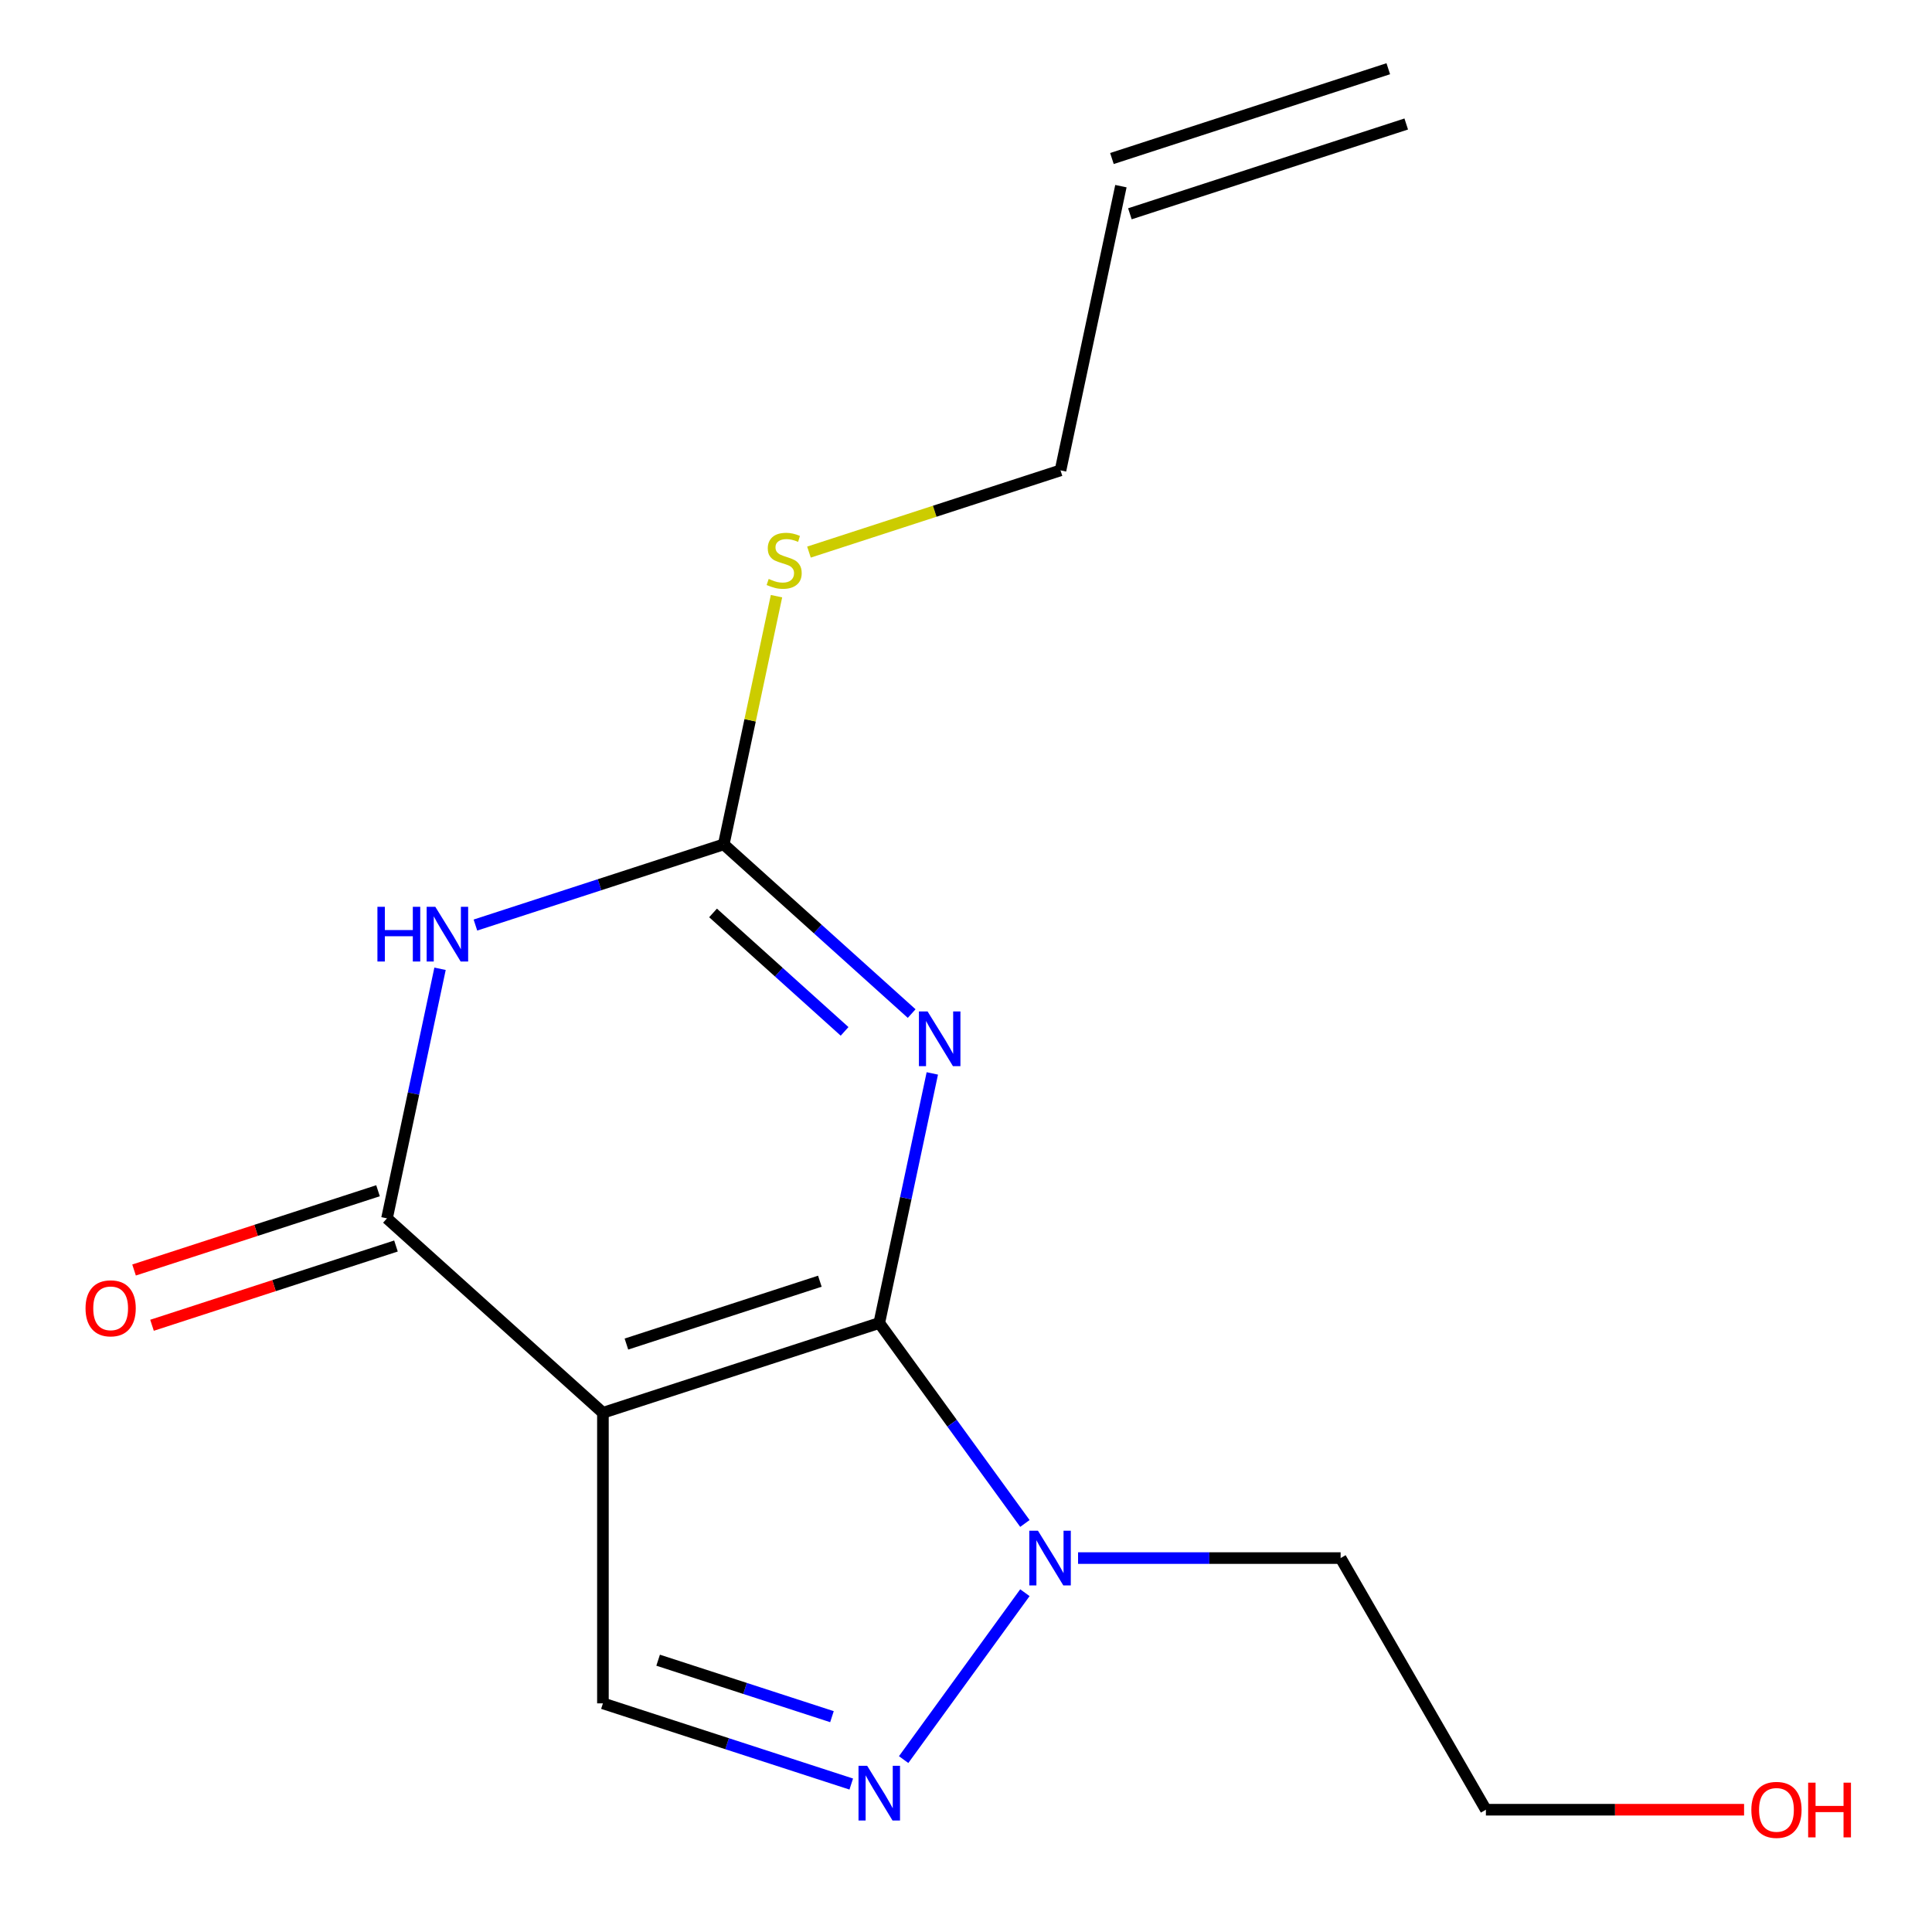 <?xml version='1.0' encoding='iso-8859-1'?>
<svg version='1.1' baseProfile='full'
              xmlns='http://www.w3.org/2000/svg'
                      xmlns:rdkit='http://www.rdkit.org/xml'
                      xmlns:xlink='http://www.w3.org/1999/xlink'
                  xml:space='preserve'
width='1000px' height='1000px' viewBox='0 0 1000 1000'>
<!-- END OF HEADER -->
<rect style='opacity:1.0;fill:#FFFFFF;stroke:none' width='1000' height='1000' x='0' y='0'> </rect>
<path class='bond-0' d='M 455.106,684.787 L 312.071,731.261' style='fill:none;fill-rule:evenodd;stroke:#000000;stroke-width:6px;stroke-linecap:butt;stroke-linejoin:miter;stroke-opacity:1' />
<path class='bond-0' d='M 424.356,663.151 L 324.232,695.683' style='fill:none;fill-rule:evenodd;stroke:#000000;stroke-width:6px;stroke-linecap:butt;stroke-linejoin:miter;stroke-opacity:1' />
<path class='bond-1' d='M 455.106,684.787 L 468.836,620.192' style='fill:none;fill-rule:evenodd;stroke:#000000;stroke-width:6px;stroke-linecap:butt;stroke-linejoin:miter;stroke-opacity:1' />
<path class='bond-1' d='M 468.836,620.192 L 482.565,555.598' style='fill:none;fill-rule:evenodd;stroke:#0000FF;stroke-width:6px;stroke-linecap:butt;stroke-linejoin:miter;stroke-opacity:1' />
<path class='bond-5' d='M 455.106,684.787 L 492.796,736.663' style='fill:none;fill-rule:evenodd;stroke:#000000;stroke-width:6px;stroke-linecap:butt;stroke-linejoin:miter;stroke-opacity:1' />
<path class='bond-5' d='M 492.796,736.663 L 530.486,788.539' style='fill:none;fill-rule:evenodd;stroke:#0000FF;stroke-width:6px;stroke-linecap:butt;stroke-linejoin:miter;stroke-opacity:1' />
<path class='bond-3' d='M 312.071,731.261 L 200.306,630.627' style='fill:none;fill-rule:evenodd;stroke:#000000;stroke-width:6px;stroke-linecap:butt;stroke-linejoin:miter;stroke-opacity:1' />
<path class='bond-7' d='M 312.071,731.261 L 312.071,881.656' style='fill:none;fill-rule:evenodd;stroke:#000000;stroke-width:6px;stroke-linecap:butt;stroke-linejoin:miter;stroke-opacity:1' />
<path class='bond-4' d='M 471.875,524.622 L 423.242,480.833' style='fill:none;fill-rule:evenodd;stroke:#0000FF;stroke-width:6px;stroke-linecap:butt;stroke-linejoin:miter;stroke-opacity:1' />
<path class='bond-4' d='M 423.242,480.833 L 374.609,437.044' style='fill:none;fill-rule:evenodd;stroke:#000000;stroke-width:6px;stroke-linecap:butt;stroke-linejoin:miter;stroke-opacity:1' />
<path class='bond-4' d='M 437.158,533.839 L 403.115,503.186' style='fill:none;fill-rule:evenodd;stroke:#0000FF;stroke-width:6px;stroke-linecap:butt;stroke-linejoin:miter;stroke-opacity:1' />
<path class='bond-4' d='M 403.115,503.186 L 369.072,472.534' style='fill:none;fill-rule:evenodd;stroke:#000000;stroke-width:6px;stroke-linecap:butt;stroke-linejoin:miter;stroke-opacity:1' />
<path class='bond-2' d='M 246.075,478.808 L 310.342,457.926' style='fill:none;fill-rule:evenodd;stroke:#0000FF;stroke-width:6px;stroke-linecap:butt;stroke-linejoin:miter;stroke-opacity:1' />
<path class='bond-2' d='M 310.342,457.926 L 374.609,437.044' style='fill:none;fill-rule:evenodd;stroke:#000000;stroke-width:6px;stroke-linecap:butt;stroke-linejoin:miter;stroke-opacity:1' />
<path class='bond-17' d='M 227.766,501.439 L 214.036,566.033' style='fill:none;fill-rule:evenodd;stroke:#0000FF;stroke-width:6px;stroke-linecap:butt;stroke-linejoin:miter;stroke-opacity:1' />
<path class='bond-17' d='M 214.036,566.033 L 200.306,630.627' style='fill:none;fill-rule:evenodd;stroke:#000000;stroke-width:6px;stroke-linecap:butt;stroke-linejoin:miter;stroke-opacity:1' />
<path class='bond-8' d='M 195.659,616.324 L 132.522,636.838' style='fill:none;fill-rule:evenodd;stroke:#000000;stroke-width:6px;stroke-linecap:butt;stroke-linejoin:miter;stroke-opacity:1' />
<path class='bond-8' d='M 132.522,636.838 L 69.384,657.353' style='fill:none;fill-rule:evenodd;stroke:#FF0000;stroke-width:6px;stroke-linecap:butt;stroke-linejoin:miter;stroke-opacity:1' />
<path class='bond-8' d='M 204.954,644.931 L 141.816,665.445' style='fill:none;fill-rule:evenodd;stroke:#000000;stroke-width:6px;stroke-linecap:butt;stroke-linejoin:miter;stroke-opacity:1' />
<path class='bond-8' d='M 141.816,665.445 L 78.679,685.96' style='fill:none;fill-rule:evenodd;stroke:#FF0000;stroke-width:6px;stroke-linecap:butt;stroke-linejoin:miter;stroke-opacity:1' />
<path class='bond-9' d='M 374.609,437.044 L 388.263,372.81' style='fill:none;fill-rule:evenodd;stroke:#000000;stroke-width:6px;stroke-linecap:butt;stroke-linejoin:miter;stroke-opacity:1' />
<path class='bond-9' d='M 388.263,372.81 L 401.916,308.576' style='fill:none;fill-rule:evenodd;stroke:#CCCC00;stroke-width:6px;stroke-linecap:butt;stroke-linejoin:miter;stroke-opacity:1' />
<path class='bond-6' d='M 530.486,824.379 L 467.723,910.765' style='fill:none;fill-rule:evenodd;stroke:#0000FF;stroke-width:6px;stroke-linecap:butt;stroke-linejoin:miter;stroke-opacity:1' />
<path class='bond-10' d='M 558.005,806.459 L 625.953,806.459' style='fill:none;fill-rule:evenodd;stroke:#0000FF;stroke-width:6px;stroke-linecap:butt;stroke-linejoin:miter;stroke-opacity:1' />
<path class='bond-10' d='M 625.953,806.459 L 693.901,806.459' style='fill:none;fill-rule:evenodd;stroke:#000000;stroke-width:6px;stroke-linecap:butt;stroke-linejoin:miter;stroke-opacity:1' />
<path class='bond-16' d='M 440.606,923.42 L 376.339,902.538' style='fill:none;fill-rule:evenodd;stroke:#0000FF;stroke-width:6px;stroke-linecap:butt;stroke-linejoin:miter;stroke-opacity:1' />
<path class='bond-16' d='M 376.339,902.538 L 312.071,881.656' style='fill:none;fill-rule:evenodd;stroke:#000000;stroke-width:6px;stroke-linecap:butt;stroke-linejoin:miter;stroke-opacity:1' />
<path class='bond-16' d='M 430.62,888.548 L 385.633,873.931' style='fill:none;fill-rule:evenodd;stroke:#0000FF;stroke-width:6px;stroke-linecap:butt;stroke-linejoin:miter;stroke-opacity:1' />
<path class='bond-16' d='M 385.633,873.931 L 340.646,859.314' style='fill:none;fill-rule:evenodd;stroke:#000000;stroke-width:6px;stroke-linecap:butt;stroke-linejoin:miter;stroke-opacity:1' />
<path class='bond-13' d='M 418.718,285.764 L 483.815,264.612' style='fill:none;fill-rule:evenodd;stroke:#CCCC00;stroke-width:6px;stroke-linecap:butt;stroke-linejoin:miter;stroke-opacity:1' />
<path class='bond-13' d='M 483.815,264.612 L 548.912,243.461' style='fill:none;fill-rule:evenodd;stroke:#000000;stroke-width:6px;stroke-linecap:butt;stroke-linejoin:miter;stroke-opacity:1' />
<path class='bond-15' d='M 693.901,806.459 L 769.098,936.705' style='fill:none;fill-rule:evenodd;stroke:#000000;stroke-width:6px;stroke-linecap:butt;stroke-linejoin:miter;stroke-opacity:1' />
<path class='bond-11' d='M 580.181,96.353 L 548.912,243.461' style='fill:none;fill-rule:evenodd;stroke:#000000;stroke-width:6px;stroke-linecap:butt;stroke-linejoin:miter;stroke-opacity:1' />
<path class='bond-12' d='M 584.829,110.656 L 727.863,64.181' style='fill:none;fill-rule:evenodd;stroke:#000000;stroke-width:6px;stroke-linecap:butt;stroke-linejoin:miter;stroke-opacity:1' />
<path class='bond-12' d='M 575.534,82.049 L 718.568,35.575' style='fill:none;fill-rule:evenodd;stroke:#000000;stroke-width:6px;stroke-linecap:butt;stroke-linejoin:miter;stroke-opacity:1' />
<path class='bond-14' d='M 902.733,936.705 L 835.916,936.705' style='fill:none;fill-rule:evenodd;stroke:#FF0000;stroke-width:6px;stroke-linecap:butt;stroke-linejoin:miter;stroke-opacity:1' />
<path class='bond-14' d='M 835.916,936.705 L 769.098,936.705' style='fill:none;fill-rule:evenodd;stroke:#000000;stroke-width:6px;stroke-linecap:butt;stroke-linejoin:miter;stroke-opacity:1' />
<path  class='atom-2' d='M 480.114 523.518
L 489.394 538.518
Q 490.314 539.998, 491.794 542.678
Q 493.274 545.358, 493.354 545.518
L 493.354 523.518
L 497.114 523.518
L 497.114 551.838
L 493.234 551.838
L 483.274 535.438
Q 482.114 533.518, 480.874 531.318
Q 479.674 529.118, 479.314 528.438
L 479.314 551.838
L 475.634 551.838
L 475.634 523.518
L 480.114 523.518
' fill='#0000FF'/>
<path  class='atom-3' d='M 195.355 469.359
L 199.195 469.359
L 199.195 481.399
L 213.675 481.399
L 213.675 469.359
L 217.515 469.359
L 217.515 497.679
L 213.675 497.679
L 213.675 484.599
L 199.195 484.599
L 199.195 497.679
L 195.355 497.679
L 195.355 469.359
' fill='#0000FF'/>
<path  class='atom-3' d='M 225.315 469.359
L 234.595 484.359
Q 235.515 485.839, 236.995 488.519
Q 238.475 491.199, 238.555 491.359
L 238.555 469.359
L 242.315 469.359
L 242.315 497.679
L 238.435 497.679
L 228.475 481.279
Q 227.315 479.359, 226.075 477.159
Q 224.875 474.959, 224.515 474.279
L 224.515 497.679
L 220.835 497.679
L 220.835 469.359
L 225.315 469.359
' fill='#0000FF'/>
<path  class='atom-6' d='M 537.246 792.299
L 546.526 807.299
Q 547.446 808.779, 548.926 811.459
Q 550.406 814.139, 550.486 814.299
L 550.486 792.299
L 554.246 792.299
L 554.246 820.619
L 550.366 820.619
L 540.406 804.219
Q 539.246 802.299, 538.006 800.099
Q 536.806 797.899, 536.446 797.219
L 536.446 820.619
L 532.766 820.619
L 532.766 792.299
L 537.246 792.299
' fill='#0000FF'/>
<path  class='atom-7' d='M 448.846 913.971
L 458.126 928.971
Q 459.046 930.451, 460.526 933.131
Q 462.006 935.811, 462.086 935.971
L 462.086 913.971
L 465.846 913.971
L 465.846 942.291
L 461.966 942.291
L 452.006 925.891
Q 450.846 923.971, 449.606 921.771
Q 448.406 919.571, 448.046 918.891
L 448.046 942.291
L 444.366 942.291
L 444.366 913.971
L 448.846 913.971
' fill='#0000FF'/>
<path  class='atom-9' d='M 44.272 677.182
Q 44.272 670.382, 47.632 666.582
Q 50.992 662.782, 57.272 662.782
Q 63.552 662.782, 66.912 666.582
Q 70.272 670.382, 70.272 677.182
Q 70.272 684.062, 66.872 687.982
Q 63.472 691.862, 57.272 691.862
Q 51.032 691.862, 47.632 687.982
Q 44.272 684.102, 44.272 677.182
M 57.272 688.662
Q 61.592 688.662, 63.912 685.782
Q 66.272 682.862, 66.272 677.182
Q 66.272 671.622, 63.912 668.822
Q 61.592 665.982, 57.272 665.982
Q 52.952 665.982, 50.592 668.782
Q 48.272 671.582, 48.272 677.182
Q 48.272 682.902, 50.592 685.782
Q 52.952 688.662, 57.272 688.662
' fill='#FF0000'/>
<path  class='atom-10' d='M 397.878 299.656
Q 398.198 299.776, 399.518 300.336
Q 400.838 300.896, 402.278 301.256
Q 403.758 301.576, 405.198 301.576
Q 407.878 301.576, 409.438 300.296
Q 410.998 298.976, 410.998 296.696
Q 410.998 295.136, 410.198 294.176
Q 409.438 293.216, 408.238 292.696
Q 407.038 292.176, 405.038 291.576
Q 402.518 290.816, 400.998 290.096
Q 399.518 289.376, 398.438 287.856
Q 397.398 286.336, 397.398 283.776
Q 397.398 280.216, 399.798 278.016
Q 402.238 275.816, 407.038 275.816
Q 410.318 275.816, 414.038 277.376
L 413.118 280.456
Q 409.718 279.056, 407.158 279.056
Q 404.398 279.056, 402.878 280.216
Q 401.358 281.336, 401.398 283.296
Q 401.398 284.816, 402.158 285.736
Q 402.958 286.656, 404.078 287.176
Q 405.238 287.696, 407.158 288.296
Q 409.718 289.096, 411.238 289.896
Q 412.758 290.696, 413.838 292.336
Q 414.958 293.936, 414.958 296.696
Q 414.958 300.616, 412.318 302.736
Q 409.718 304.816, 405.358 304.816
Q 402.838 304.816, 400.918 304.256
Q 399.038 303.736, 396.798 302.816
L 397.878 299.656
' fill='#CCCC00'/>
<path  class='atom-15' d='M 906.493 936.785
Q 906.493 929.985, 909.853 926.185
Q 913.213 922.385, 919.493 922.385
Q 925.773 922.385, 929.133 926.185
Q 932.493 929.985, 932.493 936.785
Q 932.493 943.665, 929.093 947.585
Q 925.693 951.465, 919.493 951.465
Q 913.253 951.465, 909.853 947.585
Q 906.493 943.705, 906.493 936.785
M 919.493 948.265
Q 923.813 948.265, 926.133 945.385
Q 928.493 942.465, 928.493 936.785
Q 928.493 931.225, 926.133 928.425
Q 923.813 925.585, 919.493 925.585
Q 915.173 925.585, 912.813 928.385
Q 910.493 931.185, 910.493 936.785
Q 910.493 942.505, 912.813 945.385
Q 915.173 948.265, 919.493 948.265
' fill='#FF0000'/>
<path  class='atom-15' d='M 935.893 922.705
L 939.733 922.705
L 939.733 934.745
L 954.213 934.745
L 954.213 922.705
L 958.053 922.705
L 958.053 951.025
L 954.213 951.025
L 954.213 937.945
L 939.733 937.945
L 939.733 951.025
L 935.893 951.025
L 935.893 922.705
' fill='#FF0000'/>
</svg>
